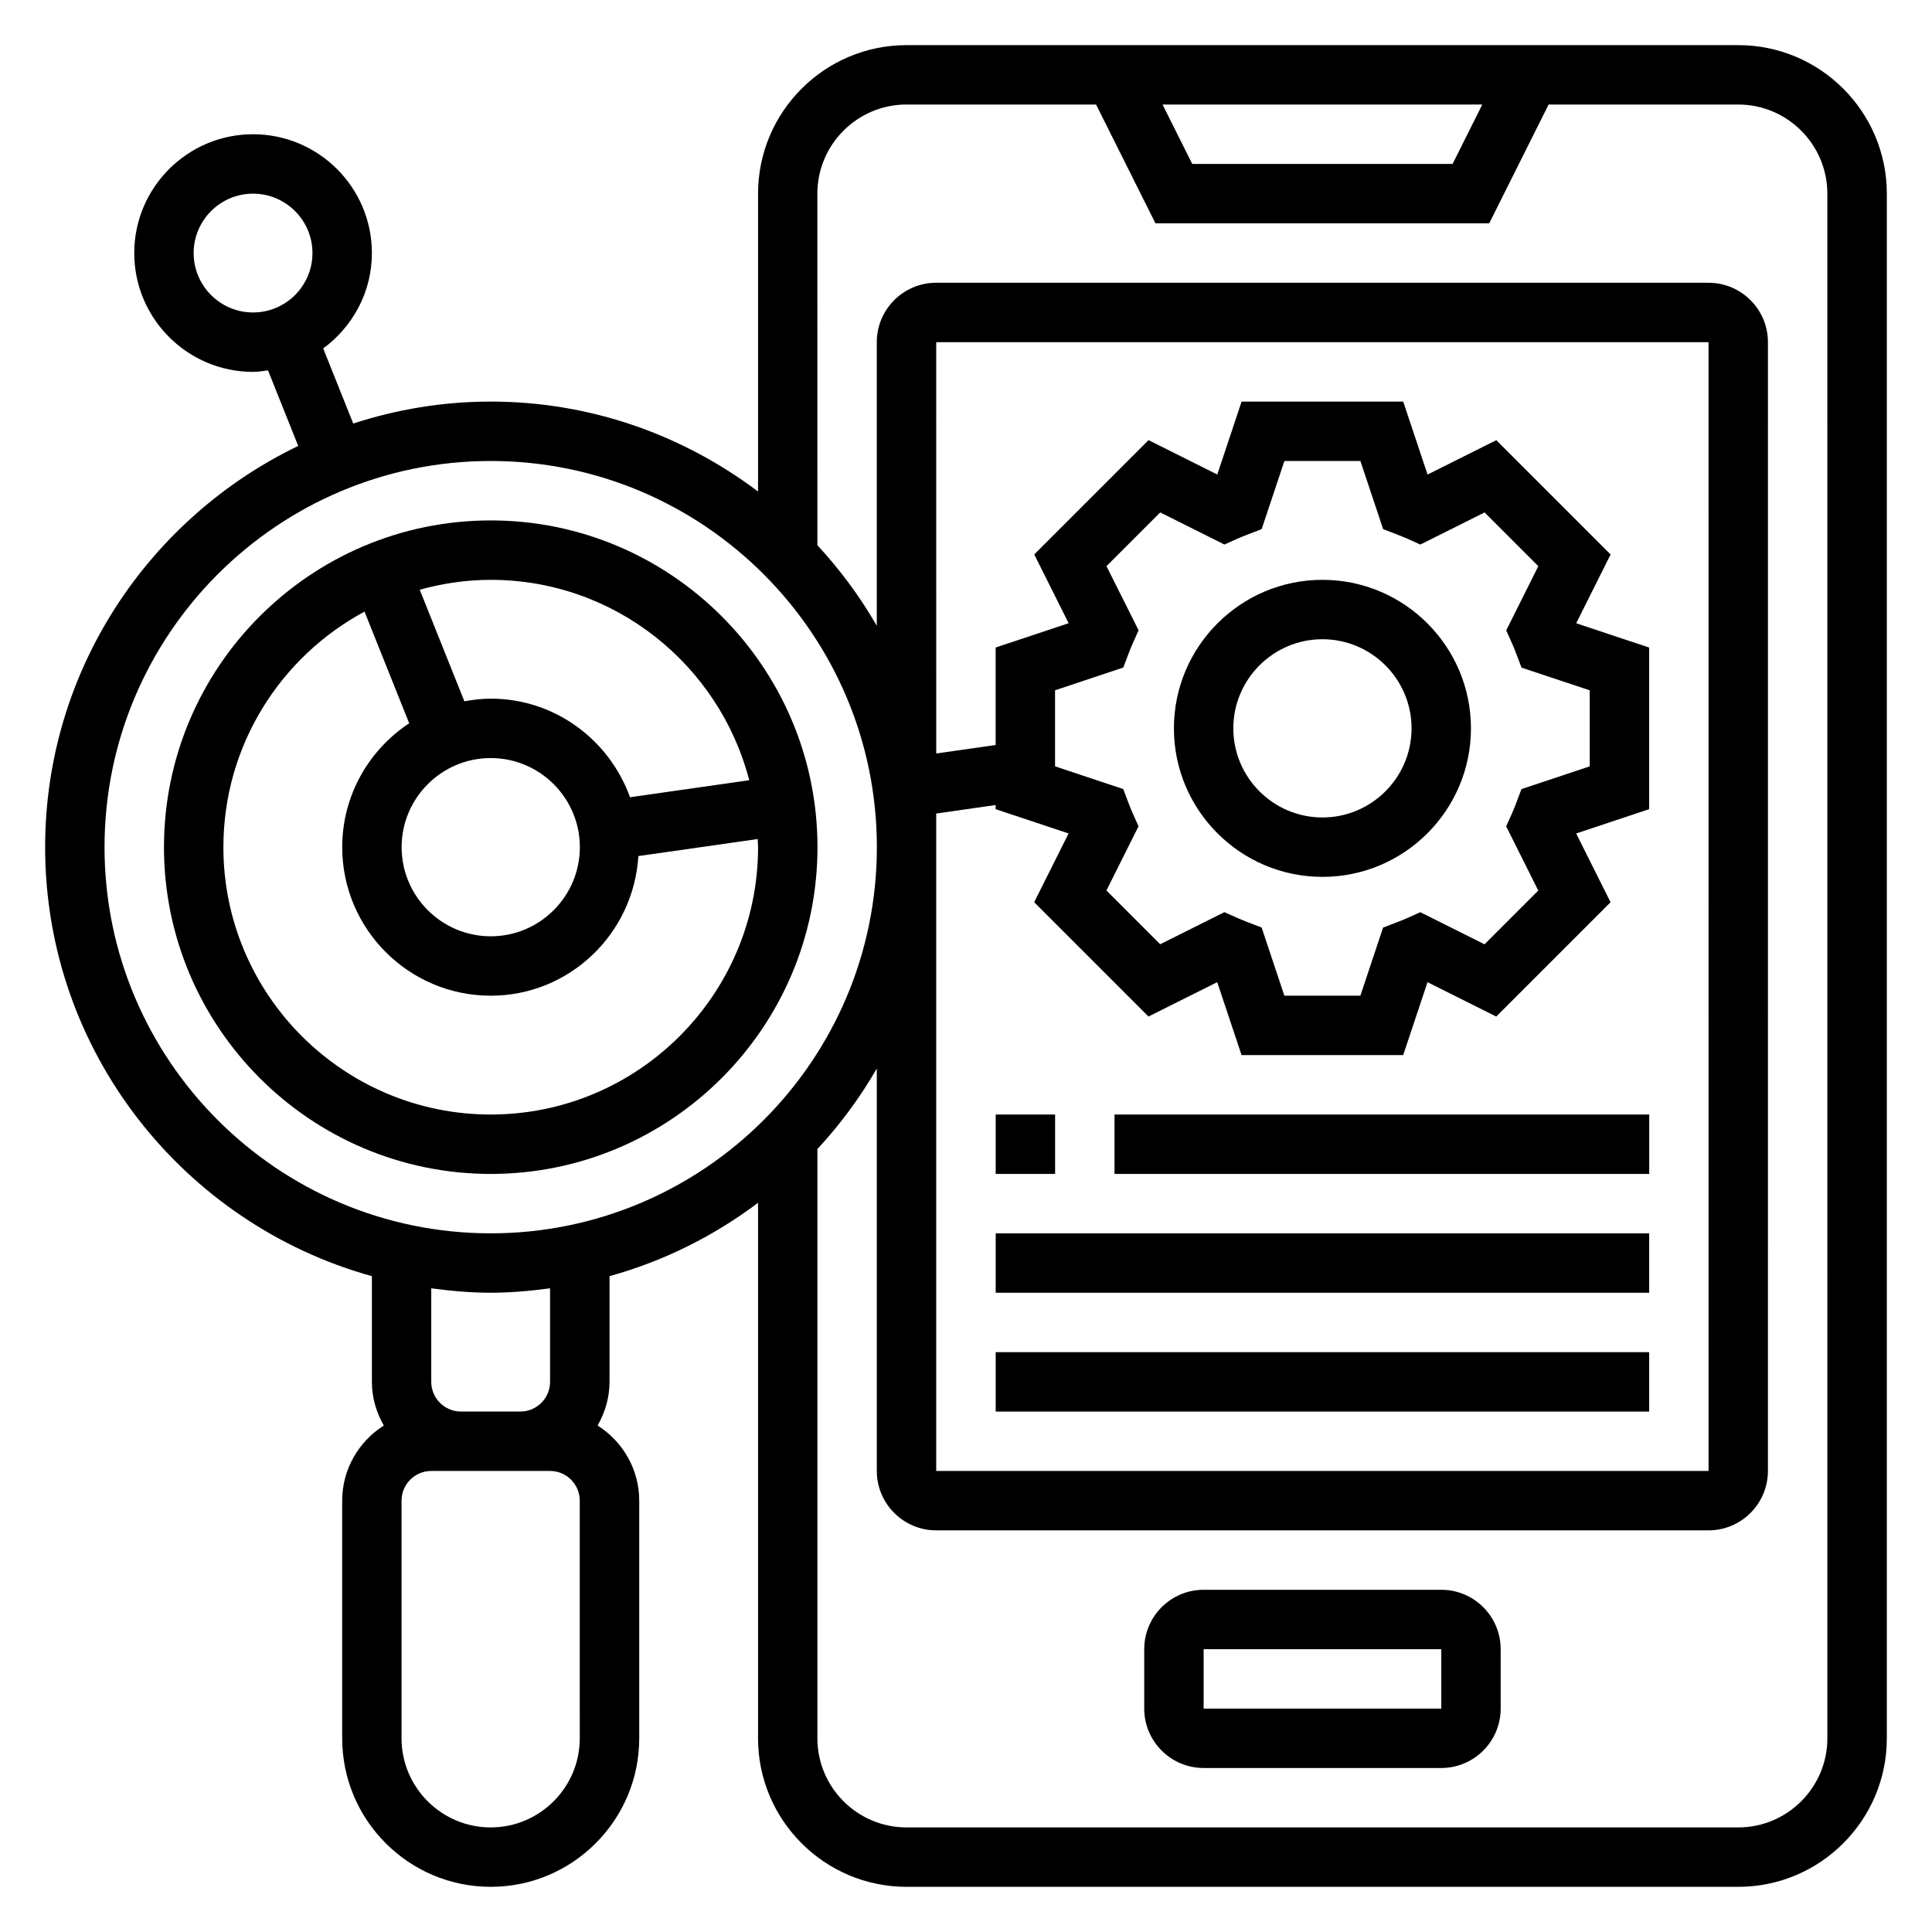 <?xml version="1.0" encoding="UTF-8"?>
<!-- Uploaded to: SVG Repo, www.svgrepo.com, Generator: SVG Repo Mixer Tools -->
<svg fill="#000000" width="800px" height="800px" version="1.1" viewBox="144 144 512 512" xmlns="http://www.w3.org/2000/svg">
 <g>
  <path d="m604.67 155.96h-220.42c-21.703 0-39.359 17.656-39.359 39.359v78.941c-19.758-14.895-44.25-23.836-70.848-23.836-12.715 0-24.938 2.078-36.434 5.816l-7.957-19.895c7.785-5.742 12.902-14.891 12.902-25.281 0-17.367-14.121-31.488-31.488-31.488-17.367 0-31.488 14.121-31.488 31.488 0 17.367 14.121 31.488 31.488 31.488 1.355 0 2.644-0.234 3.961-0.402l8.004 20.027c-39.605 19.082-67.07 59.504-67.07 106.33 0 54.199 36.746 99.855 86.594 113.69v28.008c0 4.227 1.203 8.141 3.156 11.578-6.606 4.188-11.027 11.527-11.027 19.91v62.977c0 21.703 17.656 39.359 39.359 39.359s39.359-17.656 39.359-39.359v-62.977c0-8.383-4.426-15.719-11.027-19.91 1.949-3.438 3.156-7.352 3.156-11.578v-28.008c14.422-4 27.711-10.668 39.359-19.445v141.92c0 21.703 17.656 39.359 39.359 39.359h220.42c21.703 0 39.359-17.656 39.359-39.359v-409.35c0-21.703-17.656-39.359-39.359-39.359zm-409.35 55.105c0-8.684 7.062-15.742 15.742-15.742 8.684 0 15.742 7.062 15.742 15.742 0 8.684-7.062 15.742-15.742 15.742-8.68 0-15.742-7.059-15.742-15.742zm341.5-39.359-7.871 15.742h-68.992l-7.871-15.742zm-365.12 196.8c0-56.426 45.91-102.34 102.34-102.34s102.34 45.91 102.34 102.34-45.91 102.34-102.34 102.34-102.34-45.91-102.34-102.34zm220.41-8.914 15.742-2.25v1.094l19.332 6.438-9.117 18.223 30.293 30.293 18.215-9.109 6.453 19.328h42.832l6.445-19.324 18.215 9.109 30.293-30.293-9.117-18.223 19.344-6.441v-42.832l-19.332-6.438 9.117-18.223-30.293-30.293-18.215 9.109-6.449-19.336h-42.832l-6.445 19.324-18.215-9.109-30.293 30.293 9.117 18.223-19.344 6.441v25.836l-15.742 2.25-0.004-109h204.67l0.008 299.14h-204.68zm45.117-65.555 14.242-14.242 17.02 8.508 3.41-1.527c0.984-0.441 1.977-0.828 2.984-1.219l3.473-1.332 6.023-18.055h20.145l6.023 18.059 3.473 1.332c1.008 0.395 2.008 0.789 2.984 1.219l3.41 1.527 17.02-8.508 14.242 14.242-8.508 17.02 1.527 3.41c0.434 0.969 0.828 1.953 1.203 2.953l1.324 3.504 18.074 6.019v20.145l-18.09 6.031-1.324 3.504c-0.379 1-0.77 1.984-1.203 2.953l-1.527 3.41 8.508 17.02-14.242 14.242-17.02-8.508-3.41 1.527c-0.984 0.441-1.977 0.828-2.984 1.219l-3.473 1.332-6.016 18.043h-20.145l-6.023-18.059-3.473-1.332c-1.008-0.395-2.008-0.789-2.984-1.219l-3.41-1.527-17.02 8.508-14.242-14.242 8.508-17.02-1.527-3.41c-0.434-0.969-0.828-1.953-1.203-2.953l-1.324-3.504-18.074-6.023v-20.145l18.09-6.031 1.324-3.504c0.379-1 0.77-1.984 1.203-2.953l1.527-3.41zm-139.58 310.63c0 13.02-10.598 23.617-23.617 23.617s-23.617-10.598-23.617-23.617v-62.977c0-4.344 3.535-7.871 7.871-7.871h31.484c4.336 0 7.871 3.527 7.871 7.871zm-7.875-94.465c0 4.344-3.535 7.871-7.871 7.871h-15.742c-4.336 0-7.871-3.527-7.871-7.871v-24.789c5.16 0.691 10.387 1.172 15.742 1.172 5.352 0 10.578-0.48 15.742-1.172zm338.5 94.465c0 13.02-10.598 23.617-23.617 23.617h-220.42c-13.02 0-23.617-10.598-23.617-23.617v-156.15c6.008-6.496 11.305-13.633 15.742-21.348l0.004 106.65c0 8.684 7.062 15.742 15.742 15.742h204.67c8.684 0 15.742-7.062 15.742-15.742l0.004-299.14c0-8.684-7.062-15.742-15.742-15.742l-204.68-0.004c-8.684 0-15.742 7.062-15.742 15.742v75.16c-4.441-7.715-9.738-14.855-15.742-21.348l-0.004-93.172c0-13.02 10.598-23.617 23.617-23.617h50.238l15.742 31.488h88.449l15.742-31.488 50.246 0.004c13.02 0 23.617 10.598 23.617 23.617z"/>
  <path d="m525.95 565.31h-62.977c-8.684 0-15.742 7.062-15.742 15.742v15.742c0 8.684 7.062 15.742 15.742 15.742h62.977c8.684 0 15.742-7.062 15.742-15.742v-15.742c0.004-8.684-7.059-15.742-15.742-15.742zm-62.973 31.488v-15.742h62.977l0.008 15.742z"/>
  <path d="m494.46 376.38c21.703 0 39.359-17.656 39.359-39.359 0-21.703-17.656-39.359-39.359-39.359-21.703 0-39.359 17.656-39.359 39.359 0 21.703 17.656 39.359 39.359 39.359zm0-62.977c13.02 0 23.617 10.598 23.617 23.617 0 13.02-10.598 23.617-23.617 23.617-13.02 0-23.617-10.598-23.617-23.617 0.004-13.02 10.598-23.617 23.617-23.617z"/>
  <path d="m360.64 368.51c0-47.742-38.848-86.594-86.594-86.594-47.742 0-86.59 38.848-86.59 86.594 0 47.742 38.848 86.594 86.594 86.594 47.742-0.004 86.59-38.852 86.59-86.594zm-18.082-17.746-31.598 4.512c-5.469-15.176-19.875-26.129-36.91-26.129-2.394 0-4.707 0.293-6.984 0.707l-11.832-29.574c6-1.66 12.297-2.617 18.816-2.617 32.93 0 60.598 22.613 68.508 53.102zm-68.508-5.871c13.02 0 23.617 10.598 23.617 23.617s-10.598 23.617-23.617 23.617-23.617-10.598-23.617-23.617c0-13.023 10.598-23.617 23.617-23.617zm-70.848 23.617c0-26.977 15.16-50.461 37.398-62.426l11.84 29.59c-10.676 7.047-17.75 19.121-17.75 32.836 0 21.703 17.656 39.359 39.359 39.359 20.891 0 37.871-16.414 39.125-37l31.613-4.519c0.023 0.727 0.109 1.434 0.109 2.16 0 39.07-31.789 70.848-70.848 70.848-39.062 0-70.848-31.781-70.848-70.848z"/>
  <path d="m407.87 439.36h15.742v15.742h-15.742z"/>
  <path d="m439.36 439.36h141.7v15.742h-141.7z"/>
  <path d="m407.87 470.85h173.18v15.742h-173.18z"/>
  <path d="m407.87 502.34h173.18v15.742h-173.18z"/>
 </g>
</svg>